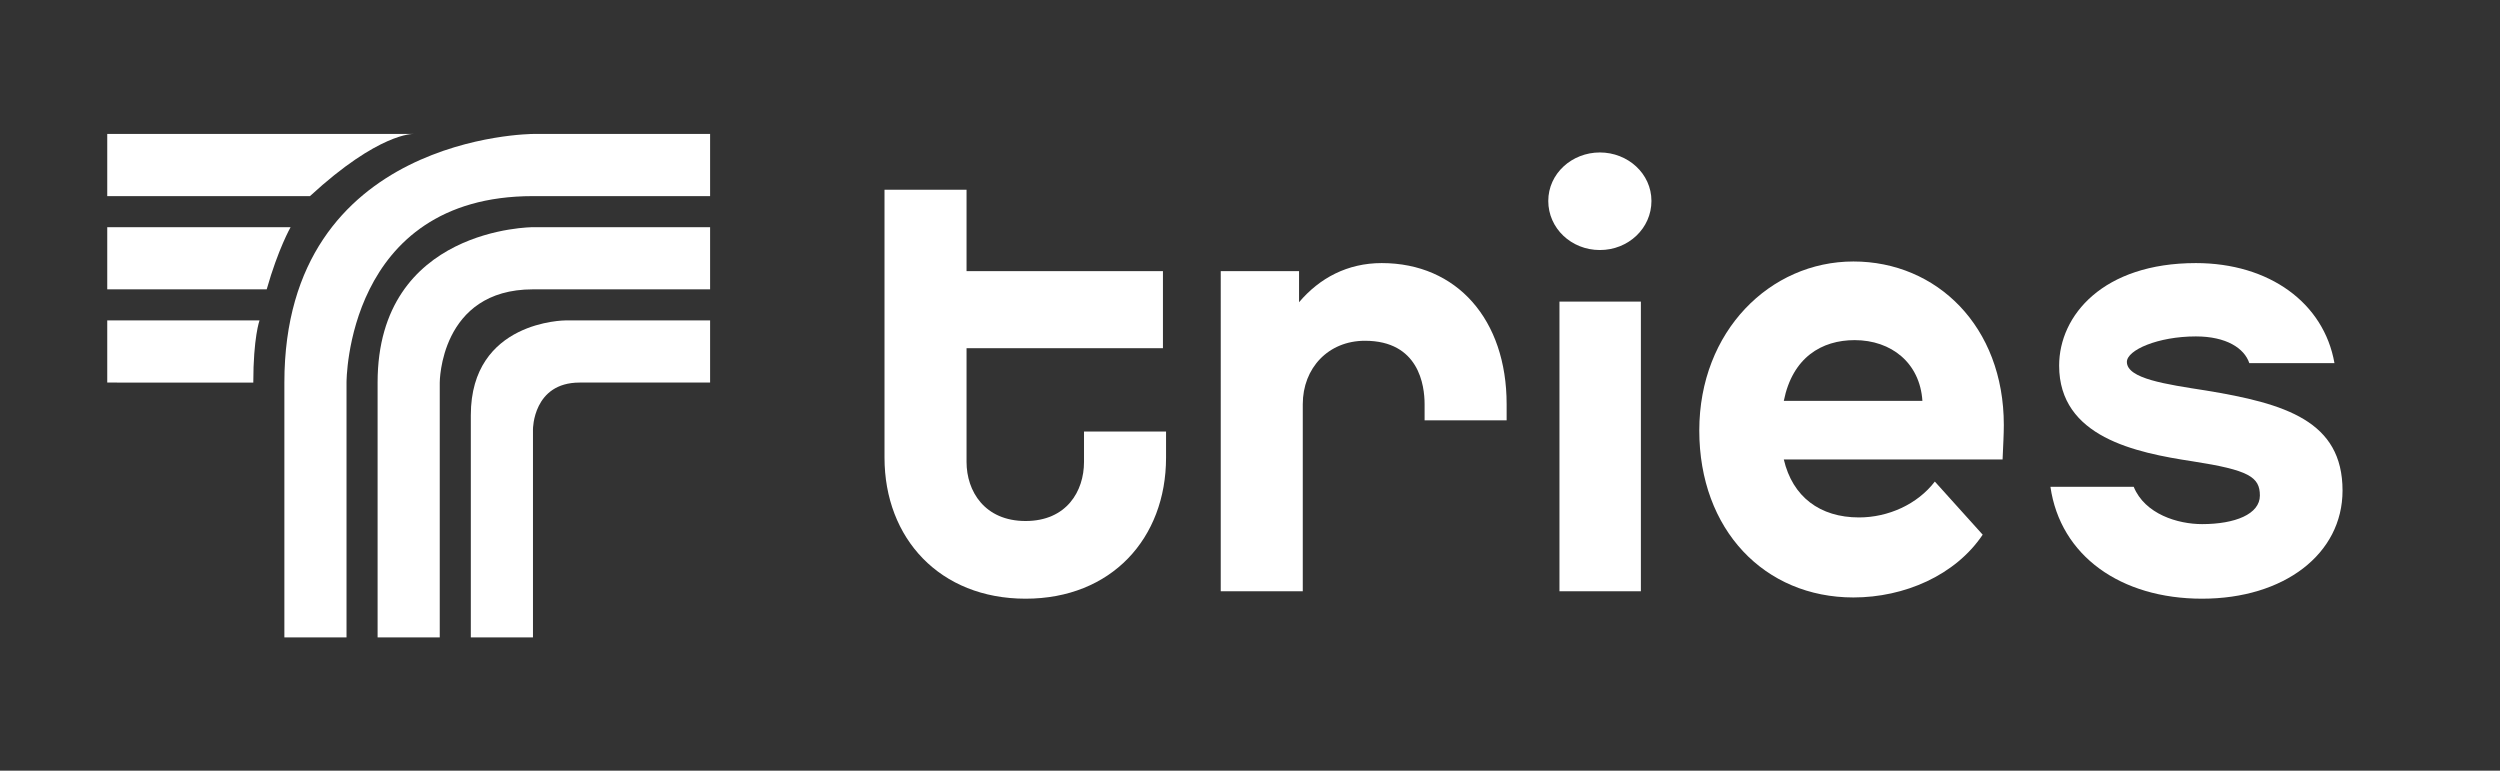 <?xml version="1.0" encoding="UTF-8"?><svg xmlns="http://www.w3.org/2000/svg" viewBox="0 0 1609 496"><rect x="0" y="0" width="1609" height="496" fill="#333333" stroke="none"/><g id="a"><path d="M750.47,294.52c0,52-35.2,90.8-90.4,90.8s-90.8-38.8-90.8-90.8V122.12h52.8v52.4h126.4v49.6h-126.4v73.2c0,18.8,11.6,38,38,38s37.6-19.2,37.6-38v-19.6h52.8v16.8Z" style="fill:#fff;"/><path d="M969.67,270.52h-52.8v-10.4c0-12-3.6-40.8-38.4-40.8-23.6,0-40,17.6-40,40.8v120.4h-52.8V174.52h50.4v20c13.2-15.6,31.2-25.2,53.2-25.2,48.4,0,80.4,36.4,80.4,90.8v10.4Z" style="fill:#fff;"/><path d="M996.47,129.32c0-17.6,15.2-31.2,33.2-31.2s33.2,13.6,33.2,31.2-14.8,31.6-33.2,31.6-33.2-14-33.2-31.6Zm7.2,64.8h52.4v186.4h-52.4V194.12Z" style="fill:#fff;"/><path d="M1288.86,295.72h-140.8c5.6,23.98,23.2,37.3,48.4,37.3,18.8,0,37.6-8.44,48.8-23.09l30.8,34.19c-17.6,26.2-50.4,40.4-83.2,40.4-57.2,0-99.2-43.51-99.2-107.45s45.6-108.78,99.2-108.78,96.8,41.74,96.8,105.23c0,5.77-.4,12.88-.8,22.2Zm-51.6-37.74c-1.6-24.42-20-39.07-43.6-39.07-21.2,0-40,11.1-45.6,39.07h89.2Z" style="fill:#fff;"/><path d="M1417.26,385.32c-52.4,0-91.2-27.6-97.6-72h53.6c7.2,17.6,28.4,24,44,24,21.2,0,37.2-6.4,37.2-18.4s-7.2-16.4-43.2-22c-36.8-5.6-86-15.6-86-61.6,0-32.4,28.4-66,88-66,47.2,0,82.4,25.6,89.2,64.4h-54.8c-3.2-9.6-14.8-17.2-34.4-17.2-24.4,0-44.4,8.8-44.4,16.4,0,10.8,25.2,14.4,50.8,18.4,51.2,8.4,88,19.6,88,64.4,0,40.8-37.6,69.6-90.4,69.6Z" style="fill:#fff;"/></g><g id="b"><path d="M223.02,410.22V246.22s-.5-120,120-120h114v-40h-114s-160,.5-160,160v164h40Z" style="fill:#fff;"/><path d="M243.02,410.22h40V246.22s0-60,60-60h114v-40h-114s-100,0-100,100v164Z" style="fill:#fff;"/><path d="M303.02,410.22h40v-134s0-30,30-30h84v-40h-93s-61,0-61,61v143Z" style="fill:#fff;"/><path d="M69.02,206.22h98s-4,11-4,40H69.02v-40Z" style="fill:#fff;"/><path d="M69.02,146.22h118s-8,14-15.37,40H69.02v-40Z" style="fill:#fff;"/><path d="M69.02,86.22h197s-22-1-66.53,40H69.02v-40Z" style="fill:#fff;"/></g></svg>
